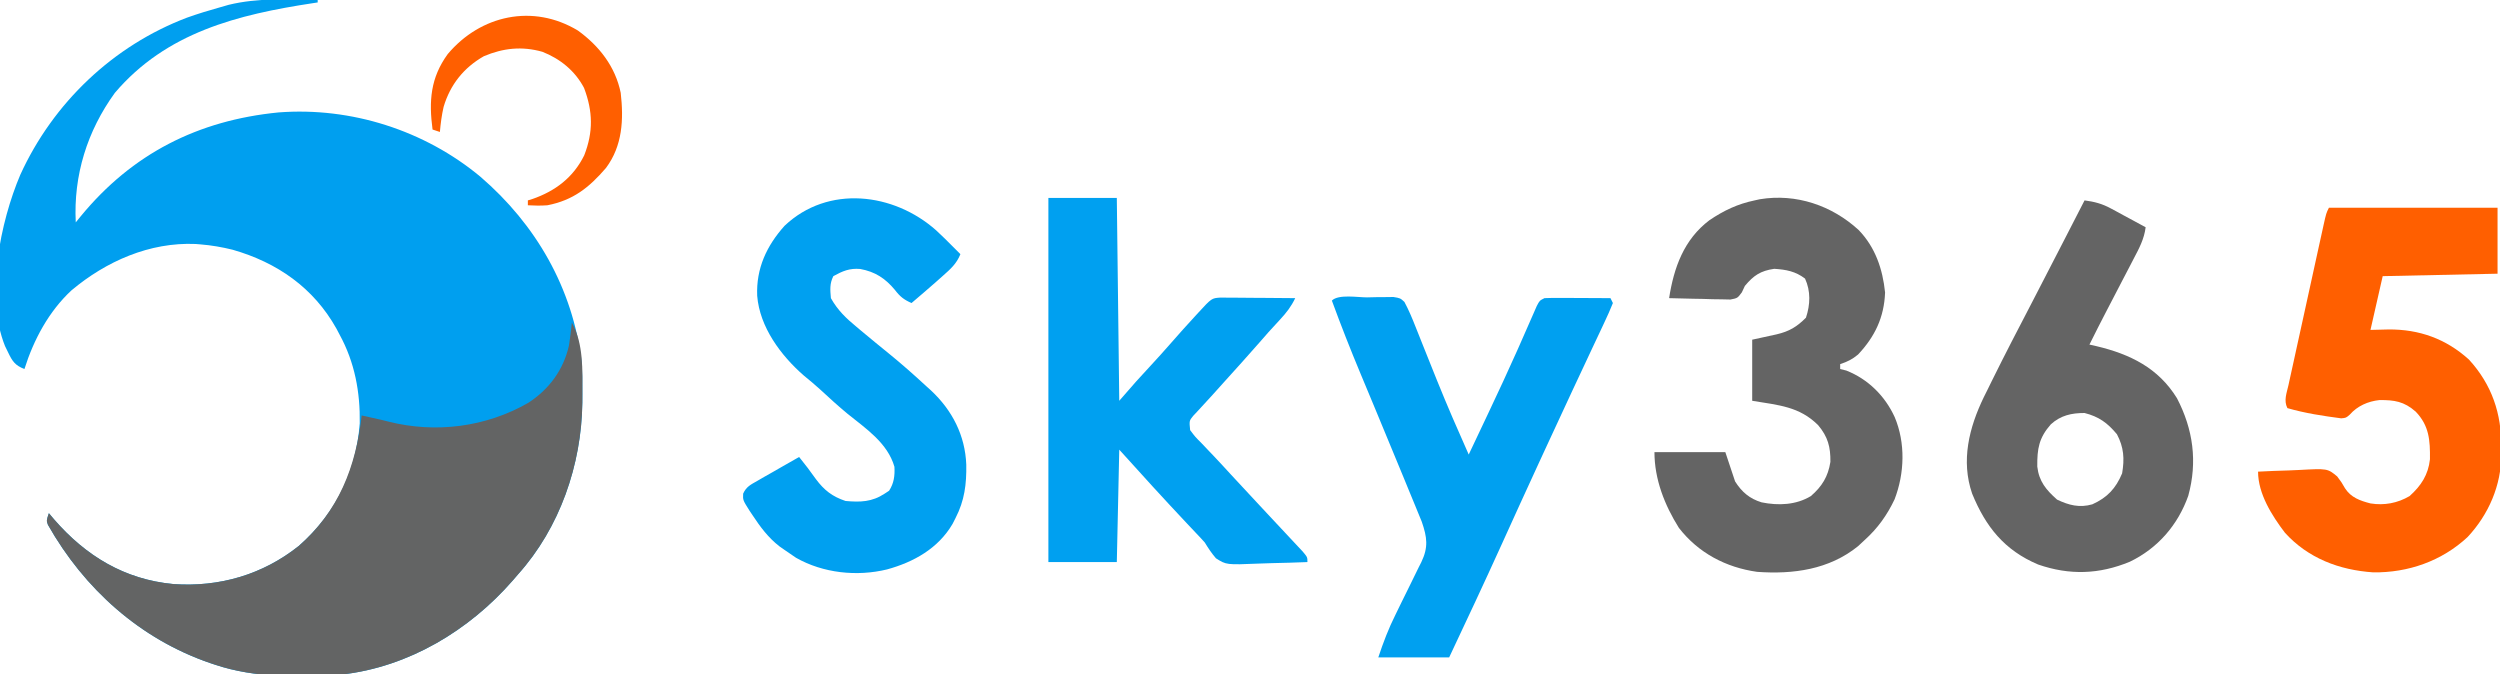 <?xml version="1.0" encoding="UTF-8"?>
<svg version="1.1" xmlns="http://www.w3.org/2000/svg" width="1023" height="276">
<path d="M0 0 C0 0.33 0 0.66 0 1 C-0.633 1.095 -1.266 1.19 -1.917 1.288 C-32.713 5.98 -61.902 13.201 -83 38 C-94.312 53.606 -99.969 71.719 -99 91 C-98.322 90.166 -97.644 89.332 -96.945 88.473 C-75.884 62.864 -48.969 49.239 -16 46 C13.651 43.725 43.742 53.323 66.594 72.326 C89.366 91.909 104.365 117.982 108 148 C108.28 152.421 108.335 156.821 108.312 161.25 C108.307 162.435 108.301 163.62 108.295 164.841 C107.945 190.2 99.086 215.938 82 235 C81.279 235.839 80.559 236.678 79.816 237.543 C61.979 257.978 37.275 272.866 10 276 C-7.336 277.164 -25.37 277.572 -42 272 C-42.965 271.679 -42.965 271.679 -43.95 271.351 C-72.649 261.529 -95.543 240.972 -110.391 214.734 C-111 213 -111 213 -110 210 C-109.296 210.834 -108.592 211.668 -107.867 212.527 C-94.925 227.445 -79.081 237.13 -59 239 C-40.25 240.317 -22.479 235.142 -7.75 223.41 C7.229 210.282 15.735 193.107 17.203 173.254 C17.426 160.463 15.156 148.278 9 137 C8.558 136.161 8.116 135.322 7.66 134.457 C-1.691 117.75 -16.556 107.422 -34.812 102.188 C-39.221 101.103 -43.473 100.365 -48 100 C-48.637 99.947 -49.274 99.894 -49.93 99.84 C-68.741 99.024 -86.574 106.915 -100.75 118.812 C-110.034 127.434 -116.218 138.998 -120 151 C-123.808 149.547 -124.961 147.821 -126.688 144.188 C-127.104 143.335 -127.52 142.483 -127.949 141.605 C-136.144 121.285 -129.882 90.773 -121.688 71.5 C-108.272 42.096 -83.705 18.676 -53.445 7.211 C-49.013 5.626 -44.531 4.268 -40 3 C-38.815 2.66 -37.631 2.319 -36.41 1.969 C-24.459 -0.935 -12.215 -0.283 0 0 Z " fill="#009FEF" transform="translate(130,0)"/>
<path d="M0 0 C4.824 8.608 4.361 19.658 4.312 29.25 C4.307 30.435 4.301 31.62 4.295 32.841 C3.945 58.2 -4.914 83.938 -22 103 C-22.721 103.839 -23.441 104.678 -24.184 105.543 C-42.021 125.978 -66.725 140.866 -94 144 C-111.336 145.164 -129.37 145.572 -146 140 C-146.643 139.786 -147.287 139.571 -147.95 139.351 C-176.649 129.529 -199.543 108.972 -214.391 82.734 C-215 81 -215 81 -214 78 C-213.296 78.834 -212.592 79.668 -211.867 80.527 C-198.925 95.445 -183.081 105.13 -163 107 C-144.25 108.317 -126.479 103.142 -111.75 91.41 C-95.391 77.073 -88.428 59.164 -86 38 C-77 40 -77 40 -75.121 40.503 C-55.674 45.431 -35.113 42.753 -17.844 32.84 C-9.321 27.326 -3.453 19.403 -1.184 9.402 C-0.696 6.27 -0.291 3.157 0 0 Z " fill="#636464" transform="translate(234,132)"/>
<path d="M0 0 C22.77 0 45.54 0 69 0 C69 8.91 69 17.82 69 27 C45.735 27.495 45.735 27.495 22 28 C19.525 38.89 19.525 38.89 17 50 C19.434 49.938 21.867 49.876 24.375 49.812 C36.911 49.714 47.909 53.625 57.309 62.152 C66.659 72.367 70.71 84.356 70.5 98 C70.523 99.504 70.523 99.504 70.547 101.039 C70.482 113.668 65.367 125.504 56.75 134.75 C46.208 144.576 32.388 149.405 18.125 149.211 C4.262 148.275 -8.538 143.445 -18 133 C-23.324 126.007 -29 117.063 -29 108 C-24.856 107.776 -20.715 107.614 -16.567 107.506 C-15.159 107.461 -13.752 107.399 -12.345 107.321 C-0.597 106.684 -0.597 106.684 3.371 109.953 C5.188 112.375 5.188 112.375 6.578 114.801 C9.042 118.612 12.733 119.893 17 121 C22.637 121.915 28.094 120.889 33 118 C37.696 113.792 40.636 109.307 41.336 102.949 C41.429 95.191 41.042 89.211 35.504 83.441 C30.736 79.245 26.754 78.657 20.641 78.711 C15.983 79.221 11.679 81.1 8.547 84.645 C7 86 7 86 5.012 86.18 C-2.373 85.212 -9.841 84.081 -17 82 C-18.565 78.87 -17.304 75.927 -16.569 72.645 C-16.405 71.887 -16.241 71.129 -16.072 70.348 C-15.526 67.835 -14.97 65.324 -14.414 62.812 C-14.033 61.071 -13.653 59.33 -13.274 57.589 C-12.476 53.936 -11.673 50.285 -10.867 46.634 C-9.833 41.947 -8.807 37.259 -7.784 32.57 C-6.998 28.974 -6.21 25.378 -5.421 21.782 C-5.042 20.053 -4.663 18.325 -4.285 16.596 C-3.756 14.182 -3.223 11.768 -2.69 9.355 C-2.533 8.636 -2.376 7.917 -2.214 7.177 C-1.115 2.229 -1.115 2.229 0 0 Z " fill="#FF5F00" transform="translate(953,85)"/>
<path d="M0 0 C6.802 7.028 9.839 15.992 10.812 25.562 C10.433 35.732 6.637 43.635 -0.246 50.949 C-2.617 52.92 -4.651 53.915 -7.562 54.875 C-7.562 55.535 -7.562 56.195 -7.562 56.875 C-6.737 57.081 -5.912 57.288 -5.062 57.5 C3.854 61.003 10.787 67.898 14.75 76.562 C19.203 87.14 18.797 99.551 14.707 110.188 C11.65 116.659 7.768 122.077 2.438 126.875 C1.551 127.7 0.664 128.525 -0.25 129.375 C-12.105 138.967 -26.815 140.94 -41.562 139.875 C-54.362 138.057 -65.586 132.154 -73.562 121.875 C-79.403 112.568 -83.562 102.008 -83.562 90.875 C-73.993 90.875 -64.422 90.875 -54.562 90.875 C-53.242 94.835 -51.922 98.795 -50.562 102.875 C-47.838 107.182 -44.645 109.943 -39.703 111.438 C-32.889 112.83 -25.6 112.542 -19.562 108.875 C-15.016 104.965 -12.492 100.868 -11.562 94.875 C-11.488 88.798 -12.568 84.625 -16.562 79.875 C-24.254 72.183 -32.783 71.672 -43.562 69.875 C-43.562 61.625 -43.562 53.375 -43.562 44.875 C-35.938 43.188 -35.938 43.188 -33.572 42.693 C-28.389 41.468 -25.338 39.656 -21.562 35.875 C-19.784 30.54 -19.576 25.026 -21.938 19.875 C-25.846 16.897 -29.705 16.175 -34.562 15.875 C-40.175 16.703 -42.944 18.553 -46.562 22.875 C-46.972 23.745 -47.381 24.616 -47.802 25.512 C-49.562 27.875 -49.562 27.875 -52.473 28.443 C-53.631 28.416 -54.788 28.39 -55.98 28.363 C-57.234 28.347 -58.488 28.331 -59.779 28.314 C-61.09 28.273 -62.4 28.231 -63.75 28.188 C-65.085 28.162 -66.421 28.14 -67.756 28.119 C-71.026 28.06 -74.294 27.978 -77.562 27.875 C-75.61 15.35 -71.503 3.883 -61.09 -3.996 C-55.183 -7.992 -49.544 -10.669 -42.562 -12.125 C-41.87 -12.278 -41.178 -12.432 -40.465 -12.59 C-25.59 -15.064 -10.926 -10.033 0 0 Z " fill="#646464" transform="translate(760.562,94.125)"/>
<path d="M0 0 C9.24 0 18.48 0 28 0 C28.33 27.39 28.66 54.78 29 83 C31.31 80.36 33.62 77.72 36 75 C37.826 72.993 39.659 70.993 41.5 69 C44.54 65.7 47.562 62.39 50.5 59 C53.546 55.487 56.671 52.052 59.812 48.625 C60.293 48.1 60.774 47.576 61.27 47.035 C66.804 41.013 66.804 41.013 70.348 40.773 C71.776 40.773 73.205 40.785 74.633 40.805 C75.761 40.809 75.761 40.809 76.911 40.813 C79.316 40.824 81.72 40.85 84.125 40.875 C85.754 40.885 87.383 40.894 89.012 40.902 C93.008 40.924 97.004 40.959 101 41 C99.356 44.467 97.428 46.923 94.812 49.75 C94.004 50.632 93.196 51.513 92.363 52.422 C91.583 53.273 90.804 54.123 90 55 C88.828 56.329 87.661 57.662 86.5 59 C81.629 64.59 76.641 70.075 71.672 75.578 C70.162 77.252 68.655 78.929 67.152 80.609 C65.743 82.175 64.319 83.728 62.879 85.266 C62.238 85.962 61.598 86.658 60.938 87.375 C60.369 87.981 59.801 88.587 59.215 89.211 C57.625 91.191 57.625 91.191 58 95 C60.018 97.695 60.018 97.695 62.75 100.438 C63.77 101.513 64.789 102.588 65.809 103.664 C66.338 104.216 66.868 104.768 67.414 105.337 C69.917 107.961 72.361 110.64 74.812 113.312 C78.617 117.438 82.439 121.547 86.272 125.646 C88.616 128.155 90.957 130.666 93.298 133.178 C94.427 134.386 95.558 135.594 96.69 136.799 C98.256 138.466 99.816 140.139 101.375 141.812 C102.27 142.768 103.164 143.723 104.086 144.707 C106 147 106 147 106 149 C101.144 149.199 96.29 149.343 91.431 149.439 C89.781 149.48 88.131 149.534 86.482 149.604 C72.831 150.164 72.831 150.164 68.572 147.456 C66.791 145.406 65.419 143.312 64 141 C62.838 139.686 61.645 138.399 60.422 137.141 C59.824 136.506 59.226 135.871 58.61 135.217 C57.689 134.243 57.689 134.243 56.75 133.25 C47.367 123.282 38.159 113.176 29 103 C28.67 118.18 28.34 133.36 28 149 C18.76 149 9.52 149 0 149 C0 99.83 0 50.66 0 0 Z " fill="#00A0F0" transform="translate(429,81)"/>
<path d="M0 0 C2.36 2.188 4.64 4.436 6.903 6.724 C7.508 7.328 8.112 7.931 8.735 8.552 C9.121 8.939 9.506 9.326 9.903 9.724 C8.341 13.643 5.842 15.831 2.716 18.599 C1.736 19.471 0.756 20.342 -0.253 21.24 C-3.516 24.091 -6.786 26.929 -10.097 29.724 C-13.201 28.382 -14.876 27.033 -16.909 24.349 C-20.817 19.649 -24.972 16.91 -31.097 15.787 C-35.459 15.413 -38.297 16.63 -42.097 18.724 C-43.652 21.834 -43.383 24.287 -43.097 27.724 C-40.314 32.688 -36.855 35.979 -32.534 39.537 C-31.607 40.317 -31.607 40.317 -30.66 41.112 C-26.919 44.248 -23.135 47.332 -19.347 50.412 C-14.101 54.678 -9.057 59.129 -4.097 63.724 C-3.447 64.308 -2.798 64.892 -2.128 65.494 C6.603 73.67 11.834 83.908 12.305 95.859 C12.43 103.82 11.606 110.539 7.903 117.724 C7.502 118.512 7.101 119.3 6.688 120.111 C0.819 130.132 -9.149 135.706 -20.097 138.724 C-32.425 141.741 -46.319 140.252 -57.347 133.974 C-58.95 132.921 -60.535 131.838 -62.097 130.724 C-62.784 130.245 -63.471 129.765 -64.179 129.271 C-68.782 125.676 -71.965 121.367 -75.159 116.537 C-75.566 115.93 -75.973 115.324 -76.392 114.699 C-79.127 110.364 -79.127 110.364 -79.003 107.726 C-77.699 104.844 -75.913 104.048 -73.187 102.49 C-72.197 101.916 -71.208 101.343 -70.189 100.752 C-69.148 100.165 -68.107 99.579 -67.034 98.974 C-65.99 98.372 -64.945 97.77 -63.868 97.15 C-61.284 95.663 -58.694 94.189 -56.097 92.724 C-53.699 95.683 -51.413 98.674 -49.222 101.787 C-45.849 106.313 -42.522 108.916 -37.097 110.724 C-31.068 111.264 -26.294 111.147 -21.097 107.724 C-20.499 107.332 -19.901 106.941 -19.284 106.537 C-17.268 103.459 -16.898 100.312 -17.097 96.724 C-19.879 87.035 -28.724 81.134 -36.195 75.119 C-40.103 71.895 -43.823 68.488 -47.542 65.049 C-49.697 63.088 -51.9 61.249 -54.159 59.412 C-63.606 51.173 -72.229 39.551 -73.253 26.775 C-73.721 15.613 -69.397 6.286 -62.034 -1.901 C-44.243 -18.73 -17.364 -15.433 0 0 Z " fill="#00A0F0" transform="translate(383.097,94.276)"/>
<path d="M0 0 C4.033 0.533 7.167 1.35 10.742 3.285 C11.58 3.733 12.418 4.181 13.281 4.643 C14.137 5.111 14.993 5.58 15.875 6.062 C16.754 6.535 17.633 7.007 18.539 7.494 C20.697 8.655 22.85 9.824 25 11 C24.383 15.834 22.342 19.613 20.105 23.863 C19.717 24.614 19.328 25.365 18.928 26.138 C17.687 28.533 16.437 30.923 15.188 33.312 C13.95 35.693 12.715 38.073 11.479 40.454 C10.712 41.932 9.943 43.409 9.172 44.886 C6.73 49.566 4.35 54.273 2 59 C3.45 59.329 3.45 59.329 4.93 59.664 C18.599 62.922 30.171 68.526 37.824 80.965 C44.439 93.665 46.271 106.971 42.438 120.875 C38.224 132.795 29.936 142.396 18.5 147.875 C5.968 153.044 -6.113 153.459 -19 149 C-32.786 143.18 -40.459 133.539 -46 120 C-50.638 106.501 -47.272 93.023 -41.234 80.534 C-40.744 79.553 -40.255 78.573 -39.75 77.562 C-38.963 75.956 -38.963 75.956 -38.161 74.318 C-32.649 63.138 -26.9 52.08 -21.136 41.029 C-16.743 32.6 -12.406 24.142 -8.062 15.688 C-7.254 14.115 -6.446 12.543 -5.638 10.971 C-3.758 7.314 -1.879 3.657 0 0 Z M-13.816 91.652 C-18.674 97.188 -19.415 101.602 -19.344 108.918 C-18.667 114.982 -15.699 118.494 -11.25 122.438 C-6.466 124.738 -2.038 125.877 3.18 124.371 C9.252 121.633 12.801 117.888 15.375 111.688 C16.384 105.737 16.09 101.064 13.25 95.688 C9.368 91.051 5.898 88.506 0 87 C-5.351 87 -9.768 87.969 -13.816 91.652 Z " fill="#646464" transform="translate(853,82)"/>
<path d="M0 0 C1.258 -0.029 2.516 -0.058 3.812 -0.088 C5.016 -0.096 6.22 -0.105 7.461 -0.113 C8.57 -0.128 9.679 -0.142 10.822 -0.157 C13.625 0.312 13.625 0.312 15.309 1.859 C17.071 5.143 18.488 8.524 19.848 11.988 C20.15 12.743 20.452 13.497 20.763 14.274 C21.409 15.888 22.052 17.503 22.693 19.119 C24.358 23.314 26.042 27.501 27.727 31.688 C28.059 32.515 28.392 33.343 28.735 34.195 C32.821 44.326 37.175 54.337 41.625 64.312 C44.026 59.252 46.421 54.189 48.812 49.125 C49.171 48.366 49.53 47.608 49.899 46.826 C53.848 38.463 57.76 30.087 61.512 21.633 C61.811 20.959 62.11 20.285 62.419 19.591 C63.835 16.395 65.242 13.195 66.637 9.99 C67.385 8.291 67.385 8.291 68.148 6.559 C68.581 5.565 69.013 4.572 69.458 3.549 C70.625 1.312 70.625 1.312 72.625 0.312 C74.657 0.227 76.692 0.205 78.727 0.215 C79.938 0.218 81.15 0.221 82.398 0.225 C83.669 0.233 84.94 0.241 86.25 0.25 C87.529 0.255 88.808 0.259 90.125 0.264 C93.292 0.275 96.458 0.292 99.625 0.312 C100.12 1.302 100.12 1.302 100.625 2.312 C99.563 4.975 98.431 7.522 97.199 10.105 C96.825 10.906 96.451 11.707 96.066 12.533 C94.822 15.192 93.567 17.846 92.312 20.5 C91.442 22.358 90.571 24.217 89.702 26.076 C87.902 29.925 86.098 33.772 84.292 37.619 C80.661 45.362 77.073 53.125 73.491 60.892 C72.37 63.324 71.247 65.755 70.125 68.187 C65.048 79.189 60.028 90.216 55.03 101.254 C48.044 116.677 40.846 131.999 33.625 147.312 C24.055 147.312 14.485 147.312 4.625 147.312 C6.691 141.115 8.787 135.575 11.672 129.805 C12.442 128.226 13.212 126.646 13.98 125.066 C15.18 122.616 16.384 120.169 17.602 117.727 C18.787 115.344 19.95 112.95 21.109 110.555 C21.477 109.832 21.845 109.109 22.223 108.363 C25.158 102.232 24.632 98.234 22.404 91.772 C21.892 90.504 21.372 89.239 20.844 87.977 C20.558 87.276 20.273 86.576 19.979 85.855 C19.035 83.546 18.08 81.242 17.125 78.938 C16.457 77.309 15.79 75.681 15.123 74.052 C11.464 65.128 7.759 56.223 4.059 47.316 C3.682 46.41 3.306 45.503 2.918 44.57 C1.096 40.185 -0.729 35.802 -2.562 31.422 C-6.722 21.463 -10.667 11.449 -14.375 1.312 C-11.657 -1.406 -3.658 0.028 0 0 Z " fill="#00A0F0" transform="translate(559.375,121.688)"/>
<path d="M0 0 C8.765 6.356 15.305 14.77 17.504 25.492 C18.741 36.425 18.253 47.12 11.48 56.207 C4.545 64.266 -1.932 69.422 -12.496 71.492 C-15.225 71.695 -17.756 71.644 -20.496 71.492 C-20.496 70.832 -20.496 70.172 -20.496 69.492 C-19.89 69.308 -19.284 69.124 -18.66 68.934 C-9.243 65.674 -1.899 60.113 2.566 51.055 C6.305 41.475 6.143 33.144 2.504 23.492 C-1.171 16.495 -7.234 11.553 -14.57 8.68 C-22.936 6.313 -30.591 7.157 -38.496 10.492 C-46.741 15.185 -52.29 22.165 -54.973 31.238 C-55.765 34.65 -56.179 38.005 -56.496 41.492 C-57.486 41.162 -58.476 40.832 -59.496 40.492 C-61.037 28.817 -60.359 19.366 -53.289 9.625 C-39.879 -6.327 -18.375 -11.1 0 0 Z " fill="#FF5F00" transform="translate(236.496,12.508)"/>
</svg>
